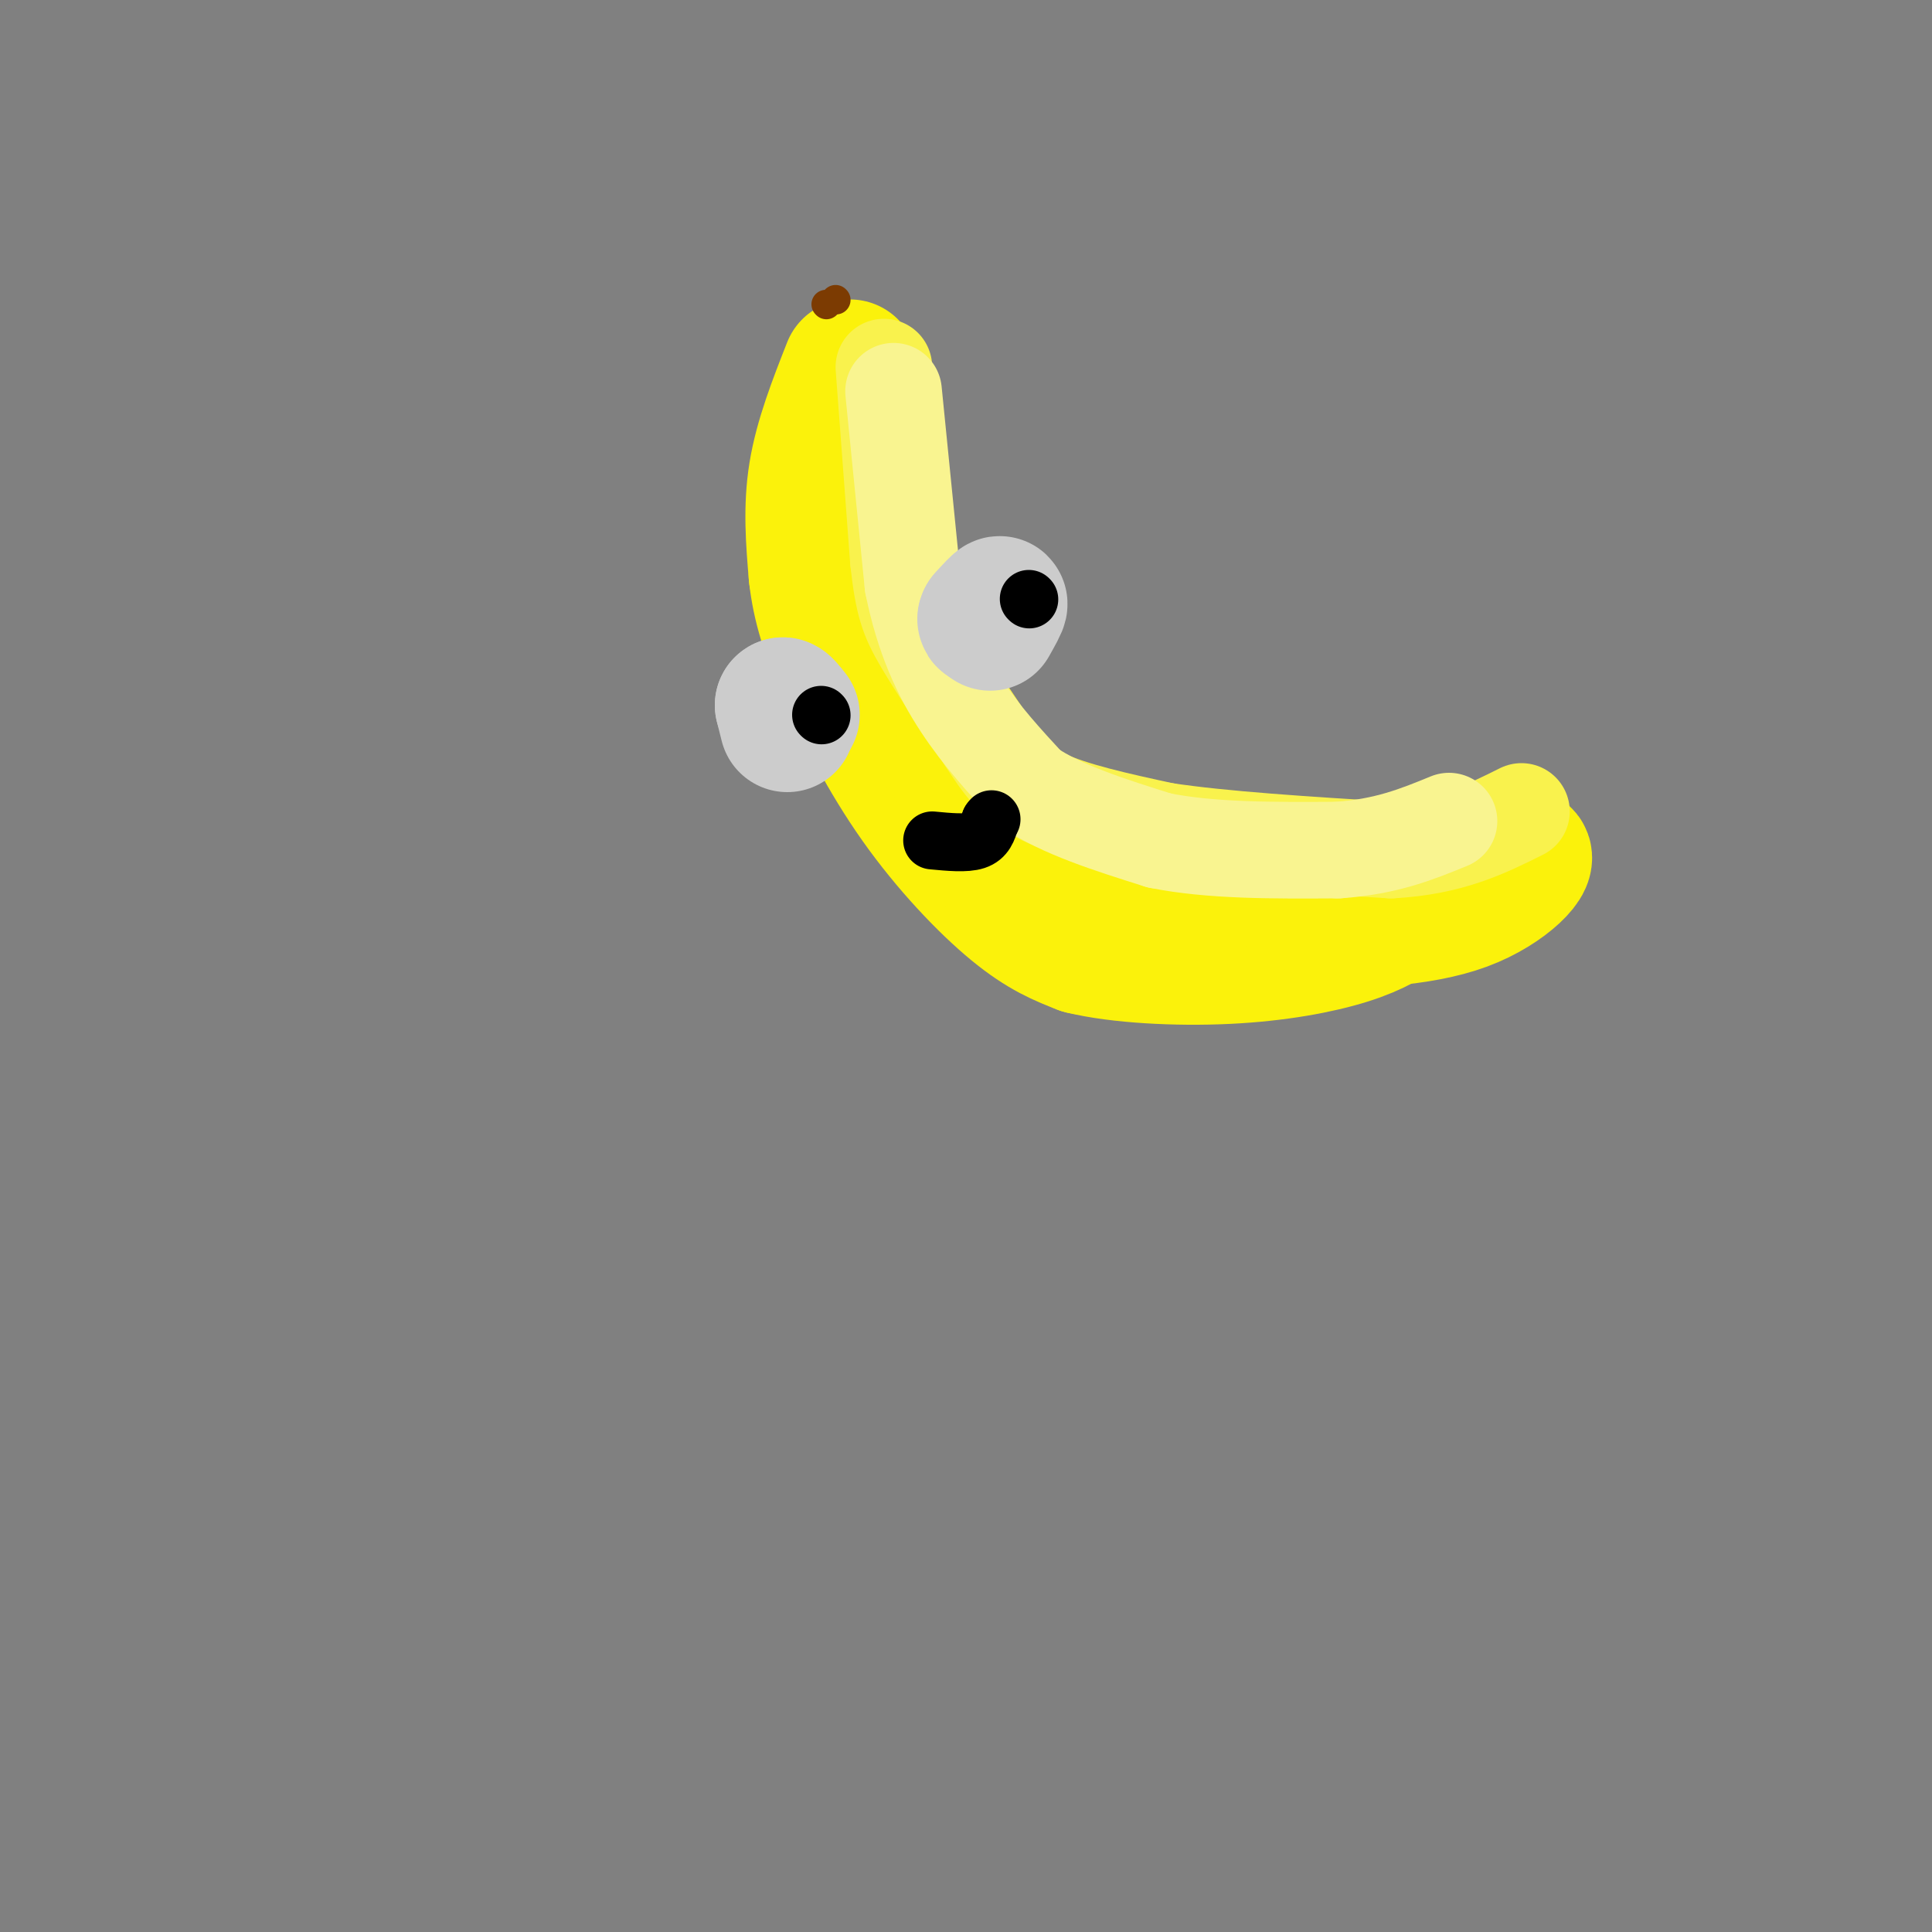 <svg viewBox='0 0 400 400' version='1.1' xmlns='http://www.w3.org/2000/svg' xmlns:xlink='http://www.w3.org/1999/xlink'><rect x="0" y="0" width="400" height="400" fill="#808080" stroke="none"/><g fill='none' stroke='rgb(251,242,11)' stroke-width='6' stroke-linecap='round' stroke-linejoin='round'><path d='M164,90c-0.400,10.489 -0.800,20.978 0,28c0.800,7.022 2.800,10.578 6,15c3.200,4.422 7.600,9.711 12,15'/><path d='M182,148c6.821,7.250 17.875,17.875 26,26c8.125,8.125 13.321,13.750 29,16c15.679,2.250 41.839,1.125 68,0'/><path d='M305,190c12.978,-0.489 11.422,-1.711 10,-2c-1.422,-0.289 -2.711,0.356 -4,1'/><path d='M311,189c-6.667,1.333 -21.333,4.167 -36,7'/><path d='M275,196c-12.444,1.578 -25.556,2.022 -35,1c-9.444,-1.022 -15.222,-3.511 -21,-6'/><path d='M219,191c-8.333,-3.067 -18.667,-7.733 -26,-14c-7.333,-6.267 -11.667,-14.133 -16,-22'/><path d='M177,155c-5.111,-8.400 -9.889,-18.400 -12,-31c-2.111,-12.600 -1.556,-27.800 -1,-43'/><path d='M164,81c-0.556,-0.022 -1.444,21.422 0,35c1.444,13.578 5.222,19.289 9,25'/><path d='M173,141c3.250,7.238 6.875,12.833 11,18c4.125,5.167 8.750,9.905 16,15c7.250,5.095 17.125,10.548 27,16'/></g>
<g fill='none' stroke='rgb(251,242,11)' stroke-width='28' stroke-linecap='round' stroke-linejoin='round'><path d='M176,76c-2.917,7.417 -5.833,14.833 -7,22c-1.167,7.167 -0.583,14.083 0,21'/><path d='M169,119c0.724,6.467 2.534,12.136 6,20c3.466,7.864 8.587,17.925 15,27c6.413,9.075 14.118,17.164 20,22c5.882,4.836 9.941,6.418 14,8'/><path d='M224,196c7.607,1.857 19.625,2.500 30,2c10.375,-0.500 19.107,-2.143 25,-4c5.893,-1.857 8.946,-3.929 12,-6'/><path d='M291,188c6.000,-2.833 15.000,-6.917 24,-11'/><path d='M315,177c2.578,0.333 -2.978,6.667 -12,10c-9.022,3.333 -21.511,3.667 -34,4'/><path d='M269,191c-13.600,1.022 -30.600,1.578 -39,1c-8.400,-0.578 -8.200,-2.289 -8,-4'/><path d='M222,188c-5.600,-2.933 -15.600,-8.267 -22,-16c-6.400,-7.733 -9.200,-17.867 -12,-28'/><path d='M188,144c-3.600,-8.533 -6.600,-15.867 -8,-25c-1.400,-9.133 -1.200,-20.067 -1,-31'/><path d='M179,88c-1.267,1.089 -3.933,19.311 -1,34c2.933,14.689 11.467,25.844 20,37'/><path d='M198,159c6.356,8.511 12.244,11.289 24,15c11.756,3.711 29.378,8.356 47,13'/><path d='M269,187c7.833,2.167 3.917,1.083 0,0'/></g>
<g fill='none' stroke='rgb(249,242,77)' stroke-width='20' stroke-linecap='round' stroke-linejoin='round'><path d='M183,76c0.000,0.000 3.000,40.000 3,40'/><path d='M186,116c1.000,9.111 2.000,11.889 5,17c3.000,5.111 8.000,12.556 13,20'/><path d='M204,153c3.578,5.467 6.022,9.133 12,12c5.978,2.867 15.489,4.933 25,7'/><path d='M241,172c12.000,1.833 29.500,2.917 47,4'/><path d='M288,176c12.333,-0.667 19.667,-4.333 27,-8'/></g>
<g fill='none' stroke='rgb(249,244,144)' stroke-width='20' stroke-linecap='round' stroke-linejoin='round'><path d='M185,81c0.000,0.000 4.000,40.000 4,40'/><path d='M189,121c2.222,11.022 5.778,18.578 10,25c4.222,6.422 9.111,11.711 14,17'/><path d='M213,163c6.833,4.667 16.917,7.833 27,11'/><path d='M240,174c10.667,2.167 23.833,2.083 37,2'/><path d='M277,176c10.000,-0.667 16.500,-3.333 23,-6'/></g>
<g fill='none' stroke='rgb(124,59,2)' stroke-width='6' stroke-linecap='round' stroke-linejoin='round'><path d='M171,63c0.000,0.000 0.100,0.100 0.1,0.1'/><path d='M173,62c0.000,0.000 0.100,0.100 0.1,0.1'/></g>
<g fill='none' stroke='rgb(204,204,204)' stroke-width='28' stroke-linecap='round' stroke-linejoin='round'><path d='M163,150c0.000,0.000 -1.000,-4.000 -1,-4'/><path d='M162,146c0.167,-0.333 1.083,0.833 2,2'/><path d='M205,129c1.083,-1.917 2.167,-3.833 2,-4c-0.167,-0.167 -1.583,1.417 -3,3'/><path d='M204,128c-0.333,0.500 0.333,0.250 1,0'/></g>
<g fill='none' stroke='rgb(0,0,0)' stroke-width='12' stroke-linecap='round' stroke-linejoin='round'><path d='M213,124c0.000,0.000 0.100,0.100 0.1,0.1'/><path d='M170,148c0.000,0.000 0.100,0.100 0.1,0.1'/><path d='M193,174c3.500,0.333 7.000,0.667 9,0c2.000,-0.667 2.500,-2.333 3,-4'/><path d='M205,170c0.500,-0.667 0.250,-0.333 0,0'/></g>
</svg>